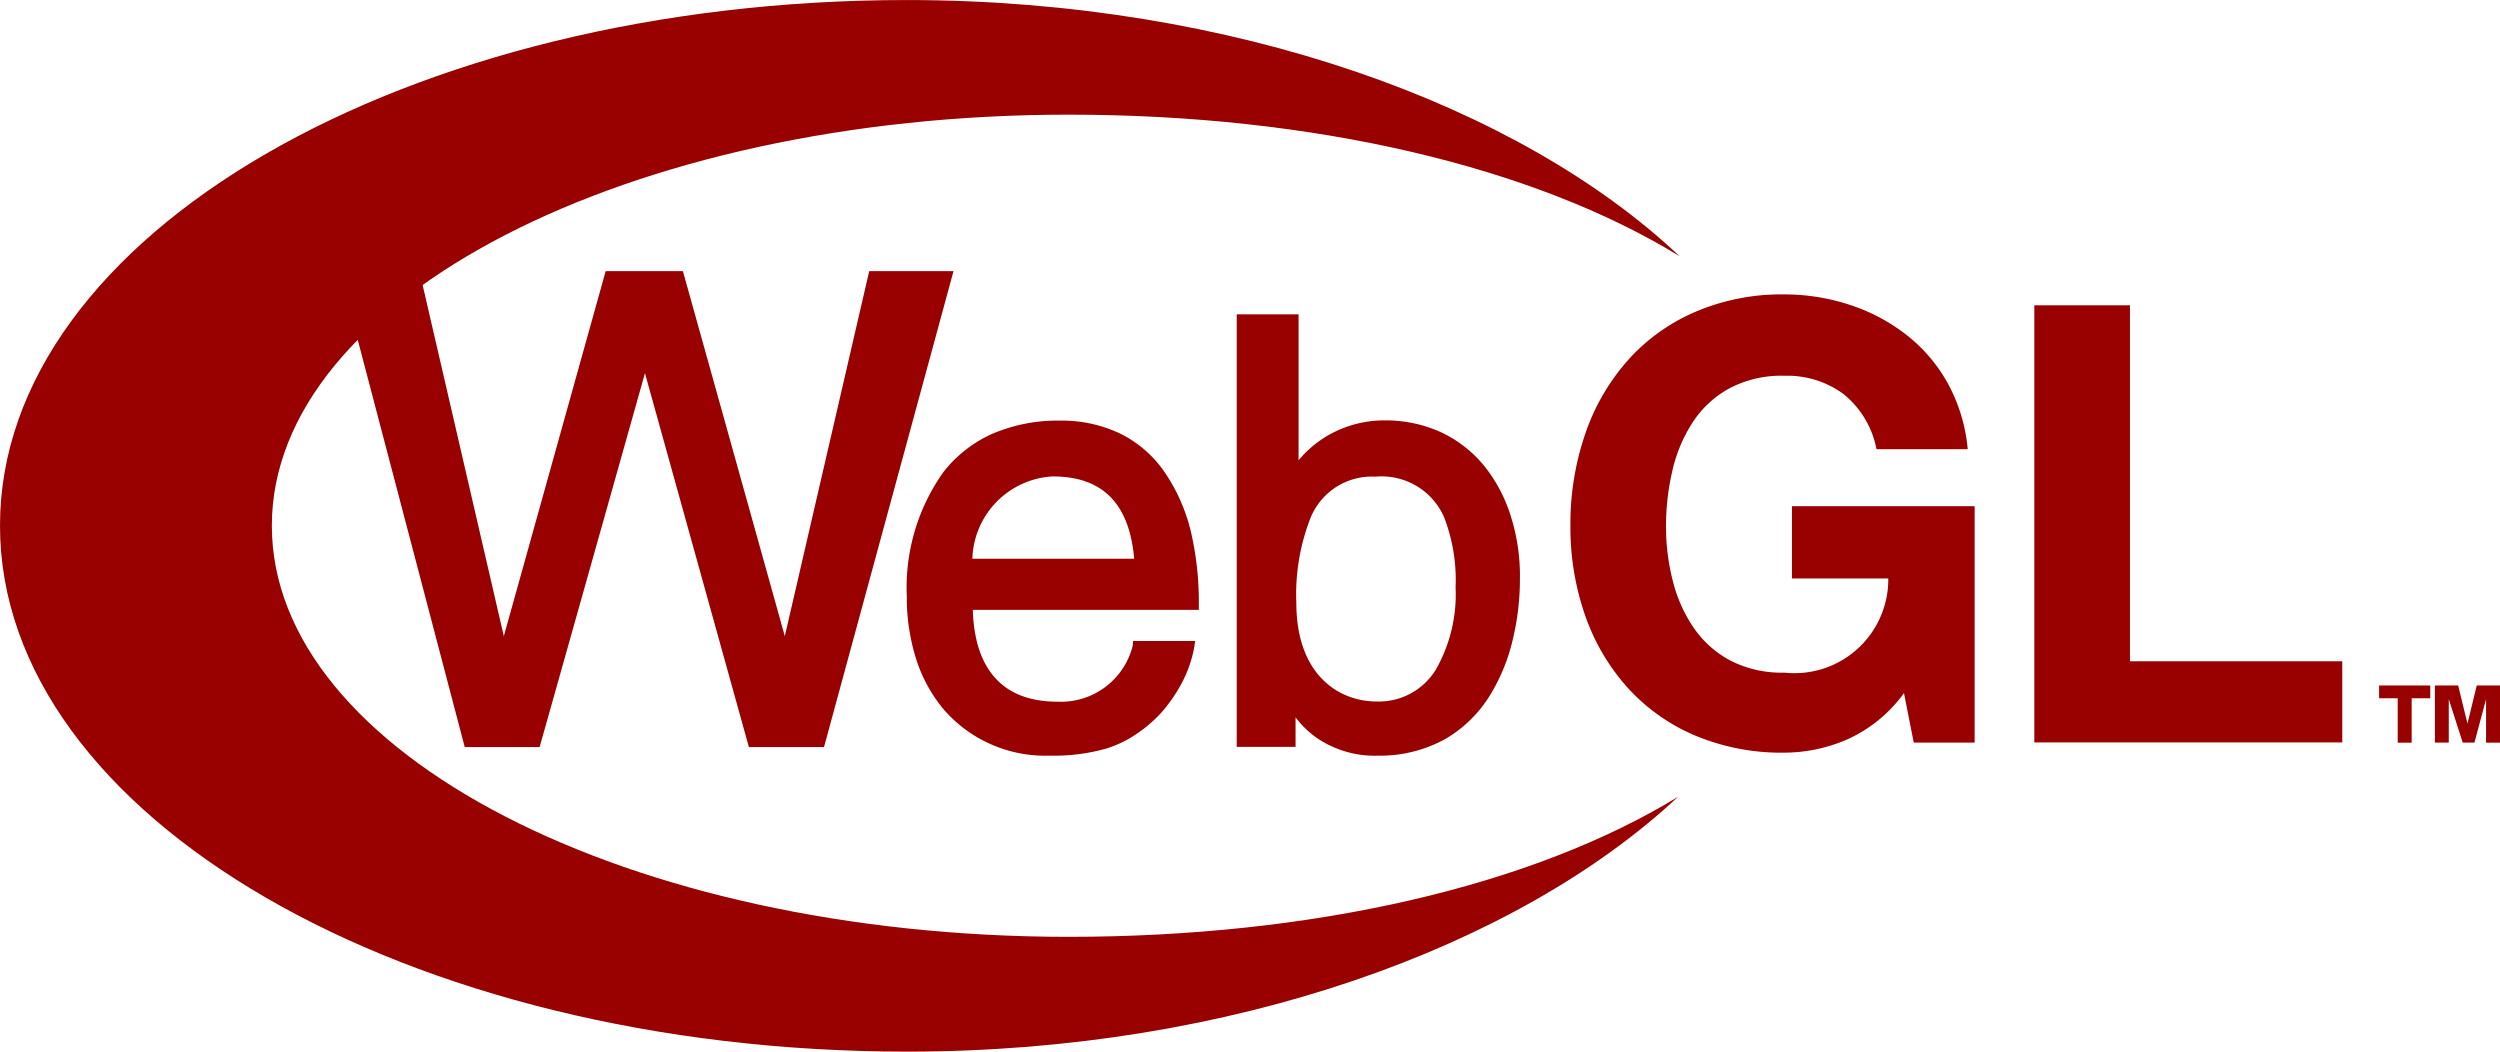 <svg xmlns="http://www.w3.org/2000/svg" width="127.942" height="53.822" viewBox="0 0 127.942 53.822">
  <g id="WebGL_Logo" transform="translate(-4.211)">
    <g id="Group_122639" data-name="Group 122639" transform="translate(125.966 35.08)">
      <path id="Path_149302" data-name="Path 149302" d="M1094.618,318.1v.655h-.952v2.273h-.714v-2.273H1092V318.1Z" transform="translate(-1092 -318.1)" fill="#900"/>
      <path id="Path_149303" data-name="Path 149303" d="M1118.618,321.027V318.8h0l-.595,2.225h-.6l-.714-2.225h0v2.225H1116V318.1h1.19l.476,1.952.476-1.952h1.19v2.927Z" transform="translate(-1113.144 -318.1)" fill="#900"/>
    </g>
    <g id="Group_122640" data-name="Group 122640" transform="translate(4.211 0)">
      <path id="Path_149304" data-name="Path 149304" d="M750.865,172.676a8.151,8.151,0,0,1-3.211.678,11.422,11.422,0,0,1-4.61-.892A9.834,9.834,0,0,1,739.6,170a10.883,10.883,0,0,1-2.156-3.689,13.685,13.685,0,0,1-.746-4.569,14.151,14.151,0,0,1,.746-4.665,11.015,11.015,0,0,1,2.145-3.748,9.8,9.8,0,0,1,3.448-2.511,11.189,11.189,0,0,1,4.609-.916,10.7,10.7,0,0,1,3.318.524,9.546,9.546,0,0,1,2.9,1.523A8.159,8.159,0,0,1,756,154.434a8.611,8.611,0,0,1,1.031,3.391h-4.669a4.769,4.769,0,0,0-1.683-2.82,4.854,4.854,0,0,0-3.034-.94,5.7,5.7,0,0,0-2.808.643,5.229,5.229,0,0,0-1.872,1.725,7.645,7.645,0,0,0-1.043,2.463,12.553,12.553,0,0,0-.332,2.856,11.193,11.193,0,0,0,.332,2.749,7.435,7.435,0,0,0,1.043,2.4,5.3,5.3,0,0,0,1.872,1.714,5.7,5.7,0,0,0,2.808.643,4.8,4.8,0,0,0,5.32-4.819h-4.929v-3.7h9.349v12.1h-3.116l-.5-2.535A7.267,7.267,0,0,1,750.865,172.676Z" transform="translate(-656.329 -134.835)" fill="#900"/>
      <path id="Path_149305" data-name="Path 149305" d="M941.145,154.6v18.218h10.866v4.153h-15.76V154.6Z" transform="translate(-832.141 -138.976)" fill="#900"/>
      <path id="Path_149306" data-name="Path 149306" d="M147.215,64.08c-7.477,4.569-18.687,7.164-31.188,7.164-22.526,0-40.774-9.413-40.774-21.038s18.26-21.038,40.774-21.038c12.549,0,23.794,2.654,31.271,7.247-8.152-7.7-22.8-13.1-39.53-13.113-25.642,0-46.427,12.042-46.427,26.9s20.784,26.917,46.415,26.917C124.428,77.122,139.027,71.731,147.215,64.08Z" transform="translate(-61.341 -23.3)" fill="#900"/>
    </g>
    <g id="Group_122641" data-name="Group 122641" transform="translate(21.595 13.875)">
      <path id="Path_149307" data-name="Path 149307" d="M220.3,158.582l-4.32-18.682H211.9l6.4,24.358h3.832l5.391-19.134,5.319,19.134h3.844l6.628-24.358H239l-4.32,18.682L229.464,139.9h-3.951Z" transform="translate(-211.9 -139.9)" fill="#900"/>
      <path id="Path_149308" data-name="Path 149308" d="M468.973,206.806a5.955,5.955,0,0,0-2.225-1.928,6.906,6.906,0,0,0-3.118-.678,8.442,8.442,0,0,0-3.51.7,6.584,6.584,0,0,0-2.451,1.94,10.2,10.2,0,0,0-1.868,6.366,10.355,10.355,0,0,0,.488,3.225,7.569,7.569,0,0,0,1.428,2.582,6.877,6.877,0,0,0,5.4,2.332,9.768,9.768,0,0,0,2.915-.369,5.75,5.75,0,0,0,1.535-.75,6.842,6.842,0,0,0,1.333-1.166,8.237,8.237,0,0,0,.893-1.285,6.34,6.34,0,0,0,.726-2.023l.036-.274h-3.177l-.012.226a3.784,3.784,0,0,1-3.855,2.88c-3.451,0-4.272-2.5-4.332-4.7h11.566v-.25a15.825,15.825,0,0,0-.428-3.844A9.215,9.215,0,0,0,468.973,206.806Zm-5.712.25c2.558,0,3.927,1.38,4.177,4.212h-8.282A4.349,4.349,0,0,1,463.261,207.056Z" transform="translate(-426.777 -196.549)" fill="#900"/>
      <path id="Path_149309" data-name="Path 149309" d="M611.741,168.876a7.829,7.829,0,0,0-1.345-2.582,6.3,6.3,0,0,0-2.19-1.737,6.816,6.816,0,0,0-2.939-.631,5.764,5.764,0,0,0-2.665.643,5.584,5.584,0,0,0-1.737,1.4V158.5H597.7v22.133h3.011v-1.511a4.88,4.88,0,0,0,1.059,1.035,5.248,5.248,0,0,0,3.141.928,6.9,6.9,0,0,0,3.51-.881,6.589,6.589,0,0,0,2.249-2.225,9.672,9.672,0,0,0,1.178-2.927,13.3,13.3,0,0,0,.345-3.022,10.11,10.11,0,0,0-.452-3.153ZM608.9,172.47a7.768,7.768,0,0,1-1.011,4.212,3.419,3.419,0,0,1-3.034,1.63c-1.892,0-4.105-1.321-4.105-5.057a10.73,10.73,0,0,1,.678-4.212,3.386,3.386,0,0,1,3.368-2.237,3.49,3.49,0,0,1,3.51,2.059A8.9,8.9,0,0,1,608.9,172.47Z" transform="translate(-551.792 -156.287)" fill="#900"/>
    </g>
  </g>
</svg>
